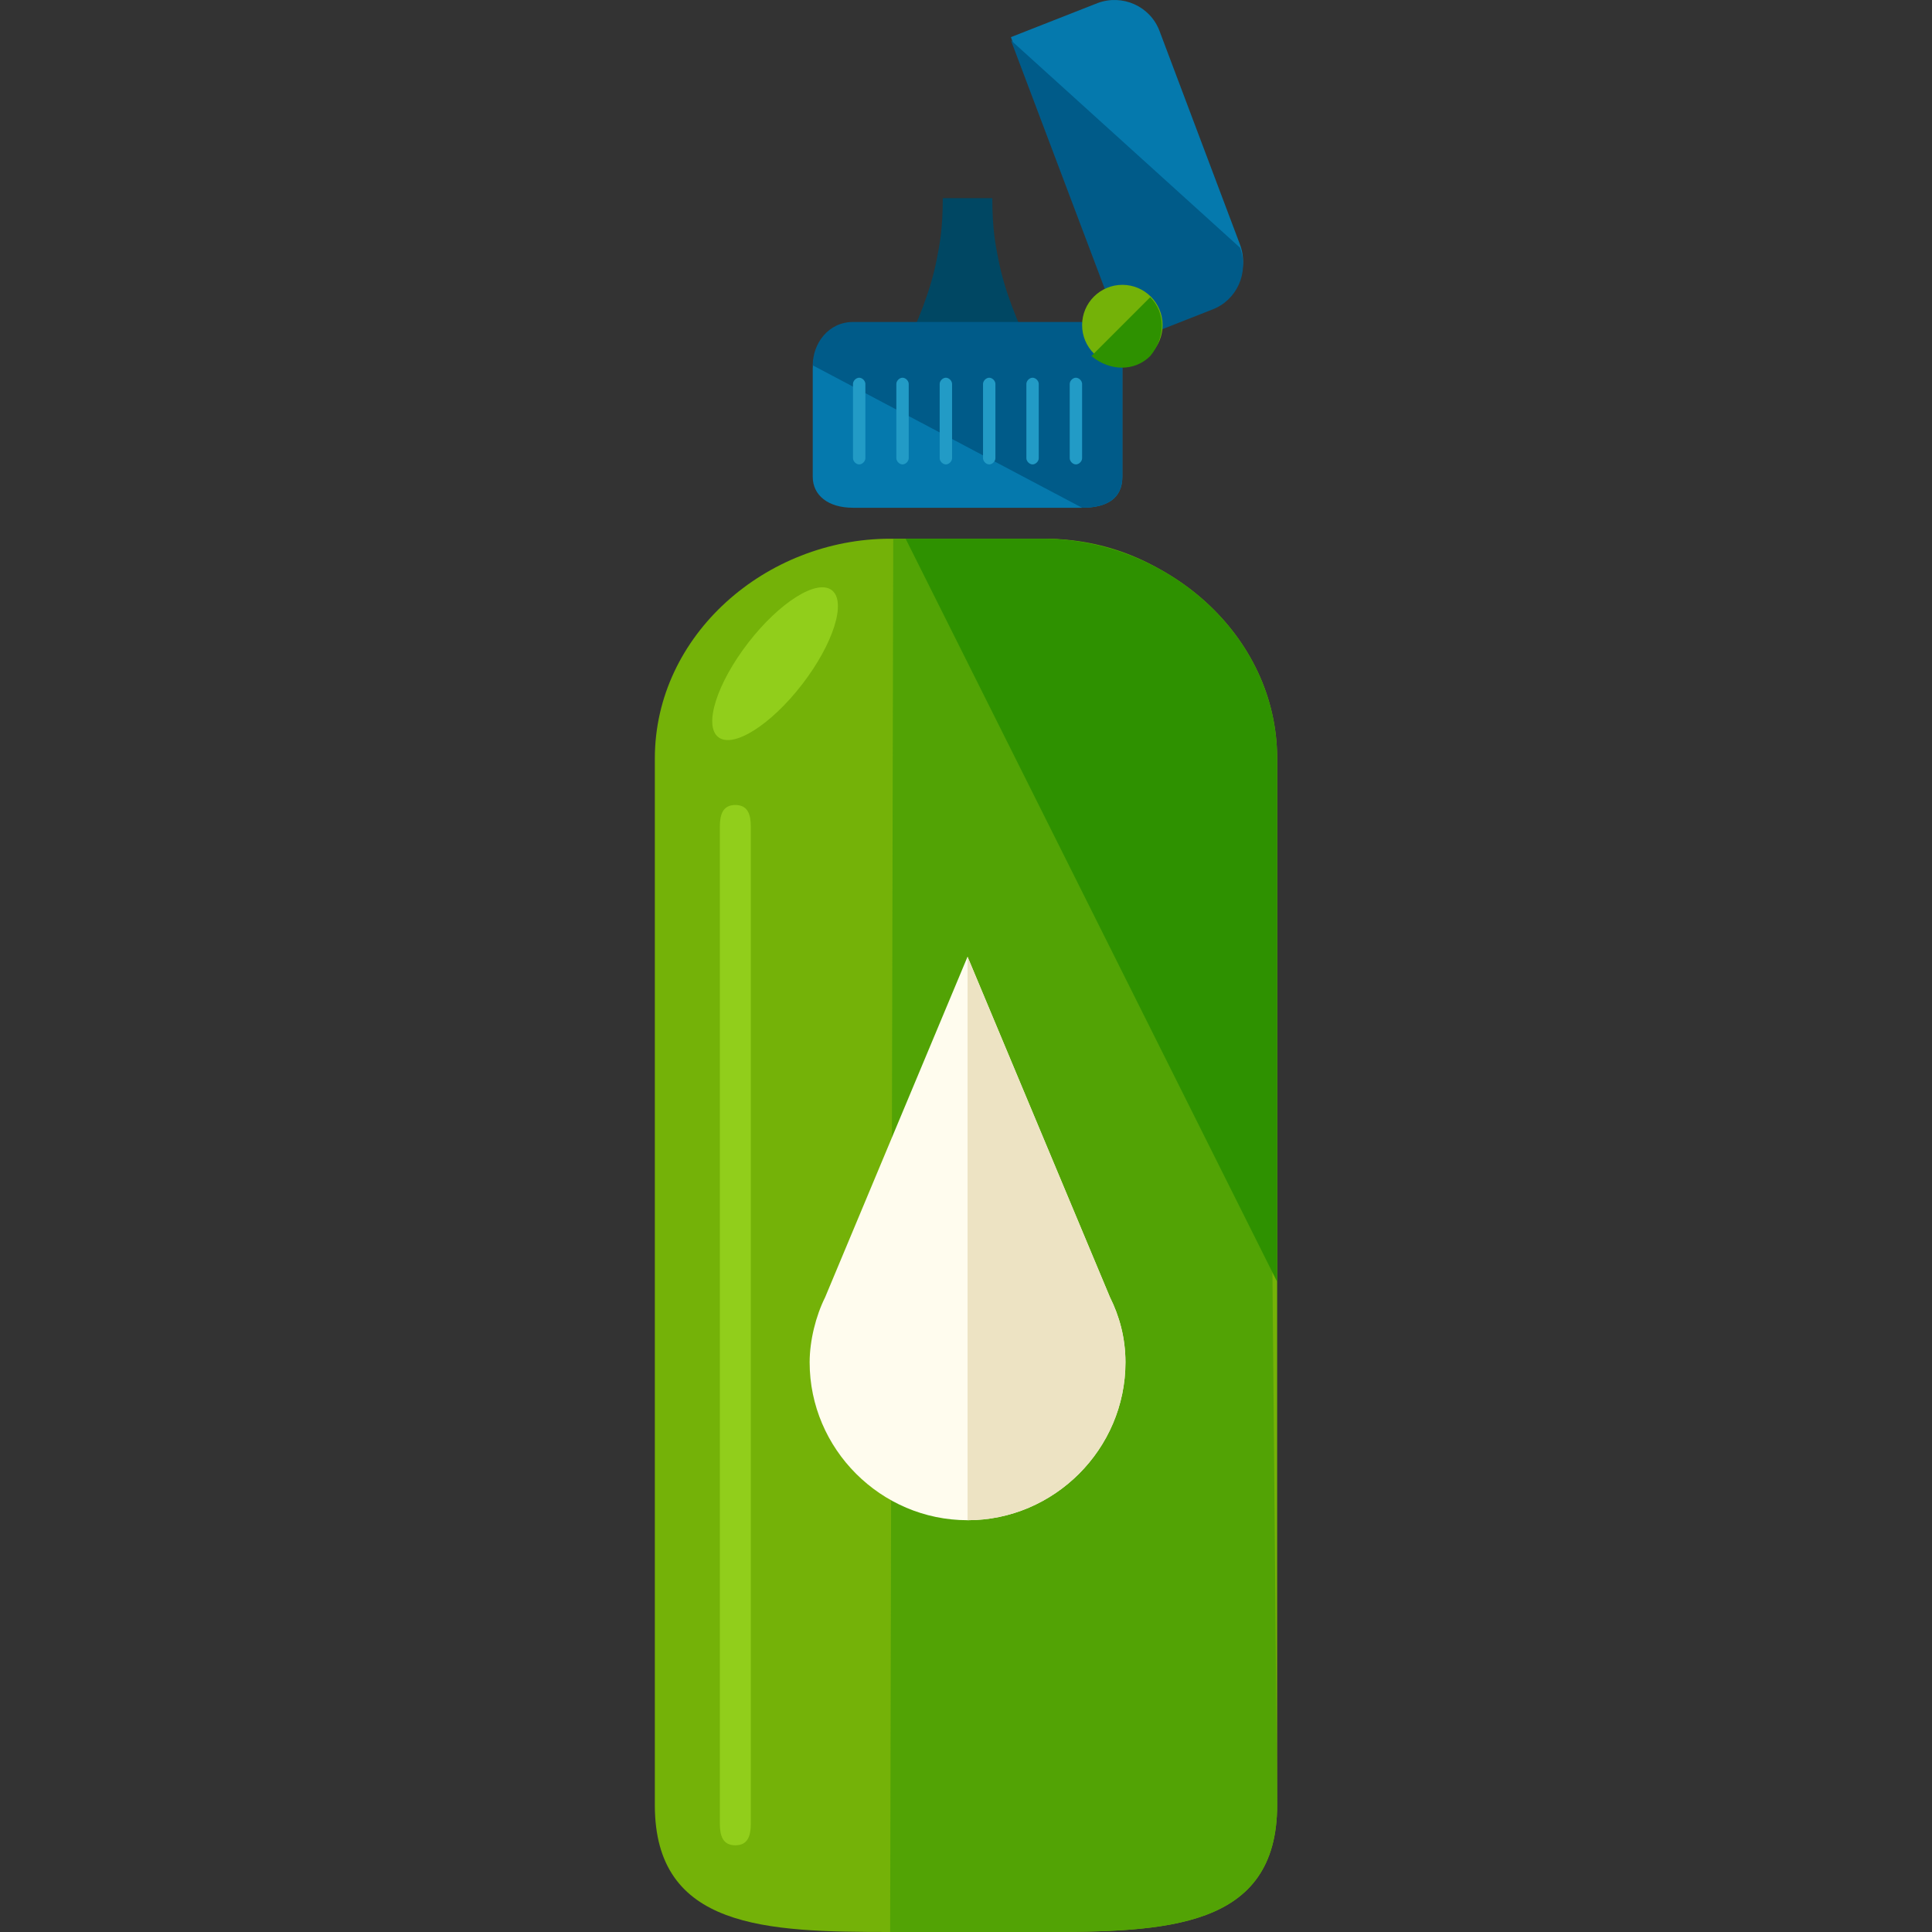 <?xml version="1.0" encoding="iso-8859-1"?>
<!-- Uploaded to: SVG Repo, www.svgrepo.com, Generator: SVG Repo Mixer Tools -->
<svg height="800px" width="800px" version="1.1" id="Layer_1" xmlns="http://www.w3.org/2000/svg" xmlns:xlink="http://www.w3.org/1999/xlink" 
	 viewBox="0 0 499.197 499.197" xml:space="preserve">
<rect x="0" y="0" width="499.197" height="499.197" fill="#333333" stroke="none"/>
<path style="fill:#004763;" d="M257.998,67.197c-0.8-4-1.6-8-1.6-16h-12.8c0,8-0.8,12-1.6,16c-1.6,8-4.8,16-8.8,24h33.6
	C262.798,83.197,259.598,75.197,257.998,67.197z"/>
<path style="fill:#74B208;" d="M329.998,466.397c0,32-28.8,32.8-60.8,32.8h-39.2c-32,0-60.8-0.8-60.8-32.8v-270.4
	c0-32,28.8-56.8,60.8-56.8h39.2c32,0,60.8,24.8,60.8,56.8V466.397z"/>
<path style="fill:#52A305;" d="M230.798,139.197h39.2c32,0,57.6,24.8,57.6,56.8l2.4,270.4c0,32-28.8,32.8-60.8,32.8h-39.2"/>
<path style="fill:#2E9100;" d="M233.998,139.197h35.2c32,0,60.8,24.8,60.8,56.8v135.2"/>
<path style="fill:#0579AD;" d="M289.998,123.197c0,5.6-4,8-10.4,8h-59.2c-6.4,0-10.4-3.2-10.4-8v-28c0-5.6,4-11.2,10.4-11.2h59.2
	c6.4,0,10.4,5.6,10.4,11.2V123.197z"/>
<path style="fill:#005B89;" d="M209.998,94.397c0-5.6,4-11.2,10.4-11.2h59.2c6.4,0,10.4,5.6,10.4,11.2v28.8c0,5.6-4,8-10.4,8"/>
<path style="fill:#FFFCEE;" d="M286.798,335.197L286.798,335.197l-36.8-88l-36.8,88l0,0c-2.4,4.8-4,11.2-4,16.8
	c0,22.4,18.4,40.8,40.8,40.8s40.8-18.4,40.8-40.8C290.798,345.597,289.198,339.997,286.798,335.197z"/>
<path style="fill:#EDE3C3;" d="M249.998,392.797c22.4,0,40.8-18.4,40.8-40.8c0-6.4-1.6-12-4-16.8l0,0l-36.8-88"/>
<path style="fill:#0579AD;" d="M290.798,87.997l22.4-8.8c6.4-2.4,9.6-9.6,7.2-16l-20.8-55.2c-2.4-6.4-9.6-9.6-16-7.2l-22.4,8.8
	L290.798,87.997z"/>
<path style="fill:#005B89;" d="M261.198,10.397l29.6,78.4l22.4-8.8c6.4-2.4,9.6-9.6,7.2-16"/>
<circle style="fill:#74B208;" cx="289.998" cy="83.997" r="10.4"/>
<path style="fill:#2E9100;" d="M297.198,76.797c4,4,4,10.4,0,15.2c-4,4-10.4,4-15.2,0"/>
<g>
	
		<ellipse transform="matrix(0.611 -0.791 0.791 0.611 -57.814 225.23)" style="fill:#91CE1B;" cx="200.401" cy="171.476" rx="24.001" ry="8.801"/>
	<path style="fill:#91CE1B;" d="M193.998,471.197c0,3.2-0.8,5.6-4,5.6l0,0c-3.2,0-4-2.4-4-5.6v-257.6c0-3.2,0.8-5.6,4-5.6l0,0
		c3.2,0,4,2.4,4,5.6V471.197z"/>
</g>
<g>
	<path style="fill:#229BC6;" d="M223.598,118.397c0,0.8-0.8,1.6-1.6,1.6l0,0c-0.8,0-1.6-0.8-1.6-1.6v-19.2c0-0.8,0.8-1.6,1.6-1.6
		l0,0c0.8,0,1.6,0.8,1.6,1.6V118.397z"/>
	<path style="fill:#229BC6;" d="M234.798,118.397c0,0.8-0.8,1.6-1.6,1.6l0,0c-0.8,0-1.6-0.8-1.6-1.6v-19.2c0-0.8,0.8-1.6,1.6-1.6
		l0,0c0.8,0,1.6,0.8,1.6,1.6V118.397z"/>
	<path style="fill:#229BC6;" d="M245.998,118.397c0,0.8-0.8,1.6-1.6,1.6l0,0c-0.8,0-1.6-0.8-1.6-1.6v-19.2c0-0.8,0.8-1.6,1.6-1.6
		l0,0c0.8,0,1.6,0.8,1.6,1.6V118.397z"/>
	<path style="fill:#229BC6;" d="M257.198,118.397c0,0.8-0.8,1.6-1.6,1.6l0,0c-0.8,0-1.6-0.8-1.6-1.6v-19.2c0-0.8,0.8-1.6,1.6-1.6
		l0,0c0.8,0,1.6,0.8,1.6,1.6V118.397z"/>
	<path style="fill:#229BC6;" d="M268.398,118.397c0,0.8-0.8,1.6-1.6,1.6l0,0c-0.8,0-1.6-0.8-1.6-1.6v-19.2c0-0.8,0.8-1.6,1.6-1.6
		l0,0c0.8,0,1.6,0.8,1.6,1.6V118.397z"/>
	<path style="fill:#229BC6;" d="M279.598,118.397c0,0.8-0.8,1.6-1.6,1.6l0,0c-0.8,0-1.6-0.8-1.6-1.6v-19.2c0-0.8,0.8-1.6,1.6-1.6
		l0,0c0.8,0,1.6,0.8,1.6,1.6V118.397z"/>
</g>
</svg>